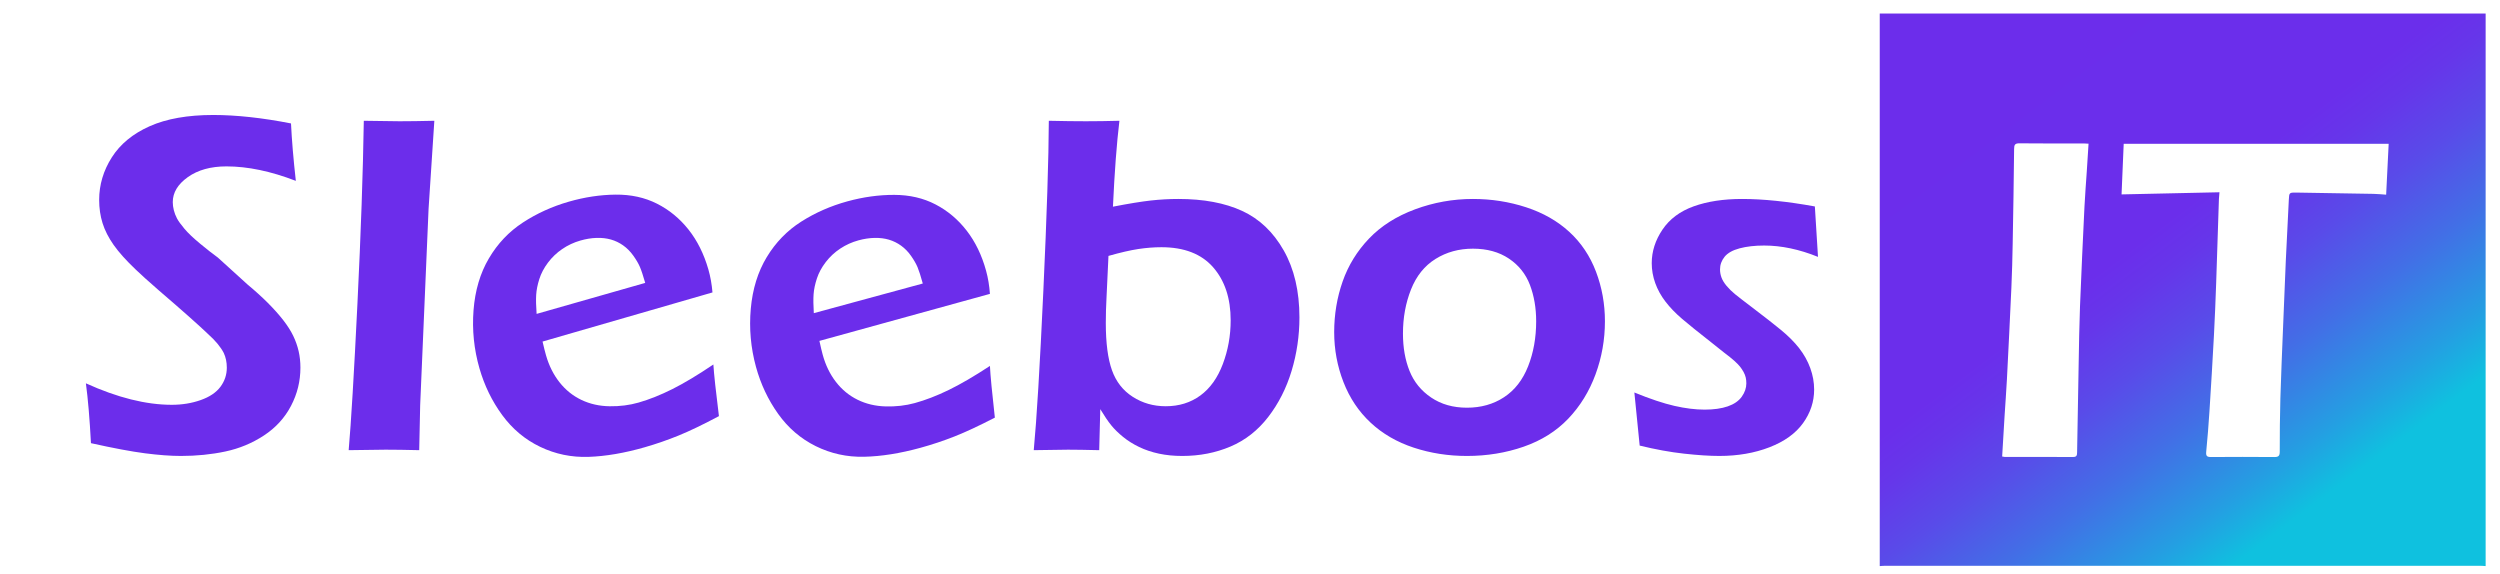 <?xml version="1.0" encoding="UTF-8"?>
<!-- Generator: Adobe Illustrator 16.0.0, SVG Export Plug-In . SVG Version: 6.00 Build 0)  -->
<svg xmlns="http://www.w3.org/2000/svg" xmlns:xlink="http://www.w3.org/1999/xlink" version="1.1" x="0px" y="0px" width="923px" height="212px" viewBox="0 0 923 212" xml:space="preserve">
<g id="Layer_1">
	<g>
		<path fill="#6C2DEB" d="M33.582,163.616c-0.476-9.027-1.1-16.393-1.871-22.095c11.641,5.287,22.213,7.93,31.716,7.93    c3.801,0,7.35-0.579,10.646-1.738c3.296-1.157,5.731-2.791,7.306-4.898c1.573-2.108,2.361-4.47,2.361-7.084    c0-2.019-0.379-3.831-1.136-5.435c-1.136-2.196-3.028-4.483-5.677-6.859c-3.396-3.267-9.452-8.643-18.172-16.126    c-4.155-3.621-7.023-6.206-8.603-7.751c-3.563-3.385-6.296-6.429-8.196-9.131c-1.901-2.703-3.268-5.391-4.098-8.063    c-0.833-2.673-1.248-5.524-1.248-8.553c0-5.583,1.559-10.825,4.677-15.725c3.118-4.901,7.78-8.73,13.987-11.494    c6.206-2.761,14.032-4.142,23.476-4.142c8.493,0,18.055,1.04,28.688,3.118c0.296,6.178,0.891,13.246,1.782,21.204    c-9.247-3.563-17.783-5.345-25.608-5.345c-5.811,0-10.567,1.322-14.271,3.965c-3.706,2.643-5.557,5.717-5.557,9.221    c0,0.951,0.128,1.946,0.387,2.984c0.259,1.041,0.646,2.05,1.162,3.029c0.517,0.981,1.437,2.258,2.761,3.832    c1.324,1.575,3.261,3.416,5.813,5.523c2.551,2.11,4.73,3.817,6.539,5.123l10.993,9.979c2.786,2.316,5.276,4.573,7.47,6.771    c2.194,2.198,4.076,4.308,5.646,6.325c1.57,2.021,2.801,3.95,3.69,5.791c0.89,1.842,1.556,3.728,2.002,5.658    c0.444,1.93,0.667,3.964,0.667,6.102c0,4.989-1.158,9.697-3.475,14.121c-2.316,4.426-5.643,8.063-9.978,10.914    c-4.336,2.851-9.087,4.826-14.255,5.925c-5.167,1.098-10.632,1.647-16.393,1.647c-3.802,0-8.227-0.327-13.275-0.979    C48.489,166.704,41.837,165.458,33.582,163.616z"></path>
		<path fill="#6C2DEB" d="M128.731,166.2c0.885-10.037,1.964-28.078,3.236-54.124c1.271-26.042,2.055-48.539,2.35-67.486    c6.184,0.119,10.582,0.178,13.2,0.178c3.506,0,7.787-0.059,12.841-0.178l-2.129,32.519l-3.102,72.52l-0.355,16.571    c-4.875-0.118-9.008-0.179-12.396-0.179C141.246,166.021,136.698,166.082,128.731,166.2z"></path>
		<path fill="#6C2DEB" d="M263.375,134.57c0.226,3.583,0.911,9.937,2.053,19.064c-5.788,3.085-10.728,5.463-14.82,7.135    c-4.094,1.671-8.279,3.123-12.561,4.354c-7.479,2.15-14.383,3.332-20.718,3.552c-6.333,0.217-12.297-1.019-17.889-3.701    s-10.273-6.6-14.041-11.752c-3.769-5.152-6.563-10.894-8.383-17.225c-2.017-7.013-2.746-14.165-2.186-21.46    c0.559-7.291,2.449-13.669,5.667-19.134c3.218-5.464,7.403-9.879,12.554-13.244c5.151-3.363,10.809-5.933,16.973-7.705    c5.822-1.675,11.567-2.541,17.237-2.598c5.668-0.057,10.763,1.053,15.28,3.331c4.517,2.279,8.4,5.465,11.648,9.558    c3.248,4.094,5.691,8.989,7.33,14.686c0.771,2.677,1.278,5.523,1.527,8.535l-62.735,18.136c0.492,2.146,0.921,3.845,1.282,5.1    c1.101,3.826,2.765,7.147,4.998,9.965c2.232,2.821,4.923,4.981,8.076,6.485c3.15,1.503,6.62,2.283,10.405,2.338    c3.785,0.056,7.361-0.402,10.73-1.371c3.939-1.133,8.083-2.788,12.432-4.966C252.583,141.476,257.631,138.448,263.375,134.57z     M198.117,115.888l40.095-11.439c-0.785-2.728-1.45-4.721-1.998-5.981c-0.546-1.257-1.36-2.638-2.444-4.144    c-1.08-1.504-2.319-2.748-3.714-3.731c-1.395-0.983-2.9-1.704-4.516-2.164c-1.615-0.458-3.387-0.657-5.316-0.594    c-1.928,0.062-3.92,0.389-5.975,0.979c-2.397,0.69-4.618,1.729-6.659,3.116c-2.044,1.387-3.801,3.064-5.276,5.026    c-1.475,1.962-2.545,3.993-3.207,6.091c-0.664,2.102-1.049,4.043-1.153,5.826C197.848,110.656,197.902,112.996,198.117,115.888z"></path>
		<path fill="#6C2DEB" d="M365.481,135.101c0.182,3.585,0.79,9.945,1.818,19.087c-5.825,3.015-10.794,5.331-14.906,6.953    c-4.113,1.62-8.317,3.021-12.614,4.199c-7.504,2.059-14.422,3.155-20.759,3.296c-6.335,0.139-12.284-1.169-17.842-3.92    c-5.559-2.752-10.192-6.727-13.896-11.924c-3.706-5.198-6.429-10.974-8.172-17.326c-1.93-7.038-2.571-14.199-1.921-21.484    c0.648-7.284,2.617-13.639,5.902-19.064c3.285-5.423,7.524-9.787,12.715-13.088c5.193-3.3,10.881-5.799,17.067-7.497    c5.842-1.602,11.597-2.397,17.267-2.386c5.67,0.013,10.749,1.186,15.239,3.52c4.488,2.334,8.333,5.567,11.529,9.7    c3.197,4.133,5.58,9.058,7.148,14.775c0.738,2.688,1.211,5.539,1.424,8.553l-62.955,17.362c0.467,2.153,0.874,3.858,1.219,5.117    c1.054,3.839,2.678,7.181,4.876,10.025c2.197,2.848,4.861,5.041,7.996,6.583c3.133,1.543,6.592,2.365,10.377,2.465    c3.783,0.103,7.365-0.311,10.745-1.238c3.953-1.084,8.116-2.688,12.492-4.813C354.604,141.872,359.689,138.907,365.481,135.101z     M300.457,115.617l40.232-10.945c-0.751-2.739-1.392-4.74-1.924-6.006c-0.532-1.264-1.328-2.655-2.393-4.173    c-1.062-1.517-2.285-2.776-3.668-3.777c-1.383-1-2.88-1.739-4.489-2.218c-1.609-0.479-3.378-0.699-5.308-0.661    c-1.929,0.039-3.925,0.341-5.987,0.907c-2.406,0.659-4.638,1.671-6.696,3.033c-2.062,1.363-3.839,3.017-5.338,4.961    c-1.5,1.944-2.594,3.962-3.282,6.053c-0.688,2.091-1.098,4.028-1.224,5.811C300.252,110.383,300.277,112.723,300.457,115.617z"></path>
		<path fill="#6C2DEB" d="M381.662,166.2c1.076-11.285,2.258-30.899,3.544-58.845c1.287-27.944,1.96-48.867,2.02-62.765    c5.277,0.119,9.843,0.178,13.7,0.178c3.854,0,7.975-0.059,12.364-0.178c-1.005,8.375-1.801,18.947-2.391,31.716    c5.819-1.128,10.452-1.885,13.896-2.272c3.443-0.385,6.857-0.579,10.243-0.579c9.323,0,17.177,1.469,23.56,4.41    c6.384,2.939,11.505,7.81,15.365,14.61c3.859,6.802,5.791,15.043,5.791,24.724c0,6.771-0.966,13.35-2.895,19.733    c-1.93,6.385-4.807,12.058-8.635,17.016c-3.828,4.961-8.471,8.598-13.931,10.914c-5.459,2.316-11.394,3.475-17.802,3.475    c-3.086,0-5.951-0.282-8.59-0.847c-2.643-0.564-5.077-1.38-7.301-2.449c-2.226-1.069-4.214-2.316-5.964-3.742    c-1.75-1.425-3.204-2.851-4.36-4.276c-1.158-1.425-2.509-3.414-4.052-5.969l-0.392,15.146c-4.876-0.118-8.71-0.179-11.506-0.179    C392.184,166.021,387.964,166.082,381.662,166.2z M409.248,94.481l-0.715,15.235c-0.18,3.267-0.269,6.445-0.269,9.532    c0,7.365,0.755,13.171,2.265,17.417c1.51,4.248,4.071,7.528,7.684,9.845c3.61,2.316,7.667,3.475,12.168,3.475    c4.914,0,9.177-1.321,12.79-3.964c3.612-2.643,6.38-6.518,8.303-11.627c1.925-5.107,2.888-10.482,2.888-16.126    c0-8.136-2.162-14.67-6.483-19.6c-4.322-4.929-10.687-7.395-19.092-7.395c-2.725,0-5.567,0.223-8.527,0.667    C417.299,92.388,413.629,93.234,409.248,94.481z"></path>
		<path fill="#6C2DEB" d="M543.808,73.456c6.829,0,13.377,1.025,19.644,3.073c6.267,2.05,11.582,5.079,15.948,9.087    c4.364,4.009,7.647,8.91,9.845,14.7c2.197,5.792,3.296,11.895,3.296,18.309c0,6.771-1.157,13.305-3.474,19.601    s-5.674,11.746-10.068,16.349c-4.396,4.603-9.875,8.048-16.438,10.334s-13.557,3.43-20.98,3.43    c-6.892,0-13.439-1.024-19.646-3.073c-6.206-2.05-11.507-5.123-15.901-9.221c-4.396-4.099-7.736-9.088-10.023-14.968    c-2.286-5.88-3.43-12.027-3.43-18.441c0-6.533,1.039-12.77,3.119-18.709c2.078-5.939,5.33-11.226,9.755-15.859    c4.424-4.633,10.081-8.226,16.972-10.78C529.315,74.734,536.442,73.456,543.808,73.456z M543.805,91.809    c-5.15,0-9.752,1.262-13.805,3.787c-4.054,2.524-7.073,6.28-9.056,11.27s-2.973,10.424-2.973,16.304    c0,5.167,0.812,9.771,2.44,13.81c1.626,4.039,4.289,7.305,7.988,9.8c3.698,2.494,8.093,3.741,13.184,3.741    c5.206,0,9.779-1.291,13.714-3.876c3.936-2.582,6.895-6.383,8.878-11.403c1.982-5.018,2.975-10.557,2.975-16.615    c0-4.929-0.771-9.412-2.31-13.453c-1.54-4.038-4.128-7.275-7.767-9.71C553.434,93.027,549.009,91.809,543.805,91.809z"></path>
		<path fill="#6C2DEB" d="M605.369,164.507l-1.96-19.6c5.82,2.376,10.749,4.025,14.789,4.944c4.038,0.922,7.752,1.381,11.138,1.381    s6.236-0.4,8.553-1.203c2.316-0.801,4.038-1.988,5.167-3.563c1.127-1.572,1.692-3.221,1.692-4.944    c0-0.771-0.075-1.483-0.222-2.138c-0.15-0.653-0.416-1.337-0.803-2.05c-0.387-0.712-0.833-1.381-1.336-2.004    c-0.506-0.624-1.204-1.337-2.095-2.138c-0.891-0.803-2.168-1.827-3.83-3.074l-4.811-3.831c-4.633-3.623-8.168-6.474-10.604-8.553    c-2.436-2.078-4.484-4.201-6.146-6.371c-1.664-2.166-2.927-4.454-3.787-6.858c-0.861-2.407-1.292-4.856-1.292-7.351    c0-4.334,1.322-8.464,3.965-12.384s6.487-6.785,11.537-8.598c5.047-1.81,10.987-2.717,17.817-2.717    c7.78,0,16.75,0.922,26.906,2.762l1.159,18.62c-6.892-2.791-13.514-4.188-19.868-4.188c-3.446,0-6.458,0.342-9.043,1.025    c-2.582,0.683-4.441,1.723-5.568,3.117c-1.129,1.397-1.692,2.956-1.692,4.678c0,1.011,0.179,2.005,0.535,2.984    c0.356,0.981,0.979,2.005,1.87,3.075c0.891,1.068,1.917,2.08,3.074,3.029c1.159,0.95,3.576,2.821,7.26,5.612    c3.683,2.792,6.906,5.316,9.667,7.572c2.763,2.259,5.034,4.53,6.816,6.816c1.781,2.286,3.147,4.736,4.098,7.35    c0.949,2.613,1.426,5.256,1.426,7.929c0,4.455-1.367,8.583-4.098,12.384c-2.733,3.802-6.861,6.771-12.385,8.909    c-5.524,2.139-11.702,3.207-18.531,3.207c-3.563,0-7.9-0.282-13.008-0.847C616.653,166.927,611.189,165.933,605.369,164.507z"></path>
	</g>
	<linearGradient id="SVGID_1_" gradientUnits="userSpaceOnUse" x1="733.833" y1="231.998" x2="878.168" y2="-17.997">
		<stop offset="0.212" style="stop-color:#6C2DEB"></stop>
		<stop offset="0.312" style="stop-color:#6636EA"></stop>
		<stop offset="0.474" style="stop-color:#574EE8"></stop>
		<stop offset="0.678" style="stop-color:#3E75E5"></stop>
		<stop offset="0.914" style="stop-color:#1DABE1"></stop>
		<stop offset="1" style="stop-color:#0FC1DF"></stop>
	</linearGradient>
	<rect x="694" y="5" display="none" fill="url(#SVGID_1_)" width="224" height="204"></rect>
	<g display="none">
		<path display="inline" fill="#FFFFFF" d="M739.302,168.565c1.344-19.355,2.436-39.205,3.277-59.546    c0.841-20.341,1.261-35.884,1.261-46.632l-0.085-9.031l14.106,0.169c0.786,0,5.095-0.056,12.923-0.169    c-2.297,29.598-3.754,68.001-4.37,115.209l-12.416-0.169C751.914,168.396,747.016,168.453,739.302,168.565z"></path>
		<g id="XMLID_1_" display="inline">
			<g>
				<path fill="#FFFFFF" d="M865.23,53.44l16.21-0.08c-0.57,8-0.851,14.17-0.851,18.48c-10.18-0.51-19.95-0.76-29.29-0.76h-6.5      l-1,15.42l-2.42,59.32l-0.17,9.939c-0.06,4.101-0.08,8.37-0.08,12.811l-12.85-0.17c-1.41,0-6,0.05-13.78,0.17l1.85-24.65      l1.851-36.71l1.18-36.13h-5.899L808,71.17l-5.22,0.08l-19.471,0.59c0.45-8.1,0.7-14.26,0.761-18.48      c16.199,0.11,33.16,0.17,50.88,0.17L865.23,53.44z"></path>
			</g>
			<g>
			</g>
		</g>
	</g>
</g>
<g id="Layer_4">
	<linearGradient id="SVGID_2_" gradientUnits="userSpaceOnUse" x1="895.385" y1="225.817" x2="716.317" y2="-11.814">
		<stop offset="0.189" style="stop-color:#0FC1DF"></stop>
		<stop offset="0.254" style="stop-color:#249FE2"></stop>
		<stop offset="0.36" style="stop-color:#426FE6"></stop>
		<stop offset="0.454" style="stop-color:#594BE9"></stop>
		<stop offset="0.53" style="stop-color:#6636EA"></stop>
		<stop offset="0.58" style="stop-color:#6B2EEB"></stop>
		<stop offset="1" style="stop-color:#6C2DEB"></stop>
	</linearGradient>
	<path fill-rule="evenodd" clip-rule="evenodd" fill="url(#SVGID_2_)" d="M694,209c0-68,0-136,0-204c74.566,0,149.134,0,223.699,0   c0,68,0,136,0,204c-0.662-0.039-1.325-0.113-1.988-0.113c-73.24-0.006-146.482-0.006-219.724,0   C695.325,208.887,694.662,208.961,694,209z M819.423,70.984c-0.095,1.152-0.176,1.809-0.198,2.467   c-0.341,10.332-0.651,20.665-1.016,30.997c-0.228,6.443-0.478,12.886-0.82,19.325c-0.496,9.316-1.053,18.634-1.649,27.945   c-0.321,5.042-0.723,10.079-1.21,15.108c-0.15,1.533,0.309,1.916,1.779,1.904c7.788-0.056,15.576-0.062,23.364,0.006   c1.513,0.013,2.007-0.401,2.007-1.959c-0.001-6.561,0.045-13.124,0.234-19.681c0.25-8.724,0.644-17.441,0.988-26.158   c0.327-8.219,0.643-16.437,1.014-24.653c0.337-7.493,0.748-14.983,1.114-22.476c0.135-2.712,0.12-2.75,2.897-2.708   c9.455,0.139,18.906,0.295,28.359,0.472c1.53,0.028,3.059,0.194,4.68,0.302c0.316-6.42,0.623-12.59,0.93-18.784   c-32.713,0-65.229,0-97.828,0c-0.267,6.27-0.526,12.41-0.792,18.683C795.388,71.509,807.302,71.249,819.423,70.984z    M739.196,168.54c0.46,0.08,0.672,0.151,0.884,0.152c8.454,0.006,16.91-0.01,25.364,0.028c1.298,0.005,1.403-0.69,1.42-1.693   c0.179-10.949,0.368-21.899,0.58-32.848c0.135-7.005,0.22-14.012,0.492-21.011c0.478-12.268,1.059-24.532,1.647-36.795   c0.208-4.325,0.566-8.643,0.849-12.964c0.224-3.413,0.436-6.827,0.661-10.358c-0.71-0.037-1.255-0.089-1.799-0.089   c-7.899-0.005-15.8,0.047-23.698-0.044c-1.683-0.02-1.973,0.546-1.988,2.085c-0.117,11.673-0.311,23.346-0.526,35.019   c-0.1,5.391-0.238,10.783-0.479,16.169c-0.508,11.321-1.072,22.641-1.654,33.958c-0.229,4.436-0.577,8.865-0.852,13.298   C739.788,158.434,739.501,163.419,739.196,168.54z"></path>
</g>
<g id="Layer_3" display="none">
</g>
</svg>

